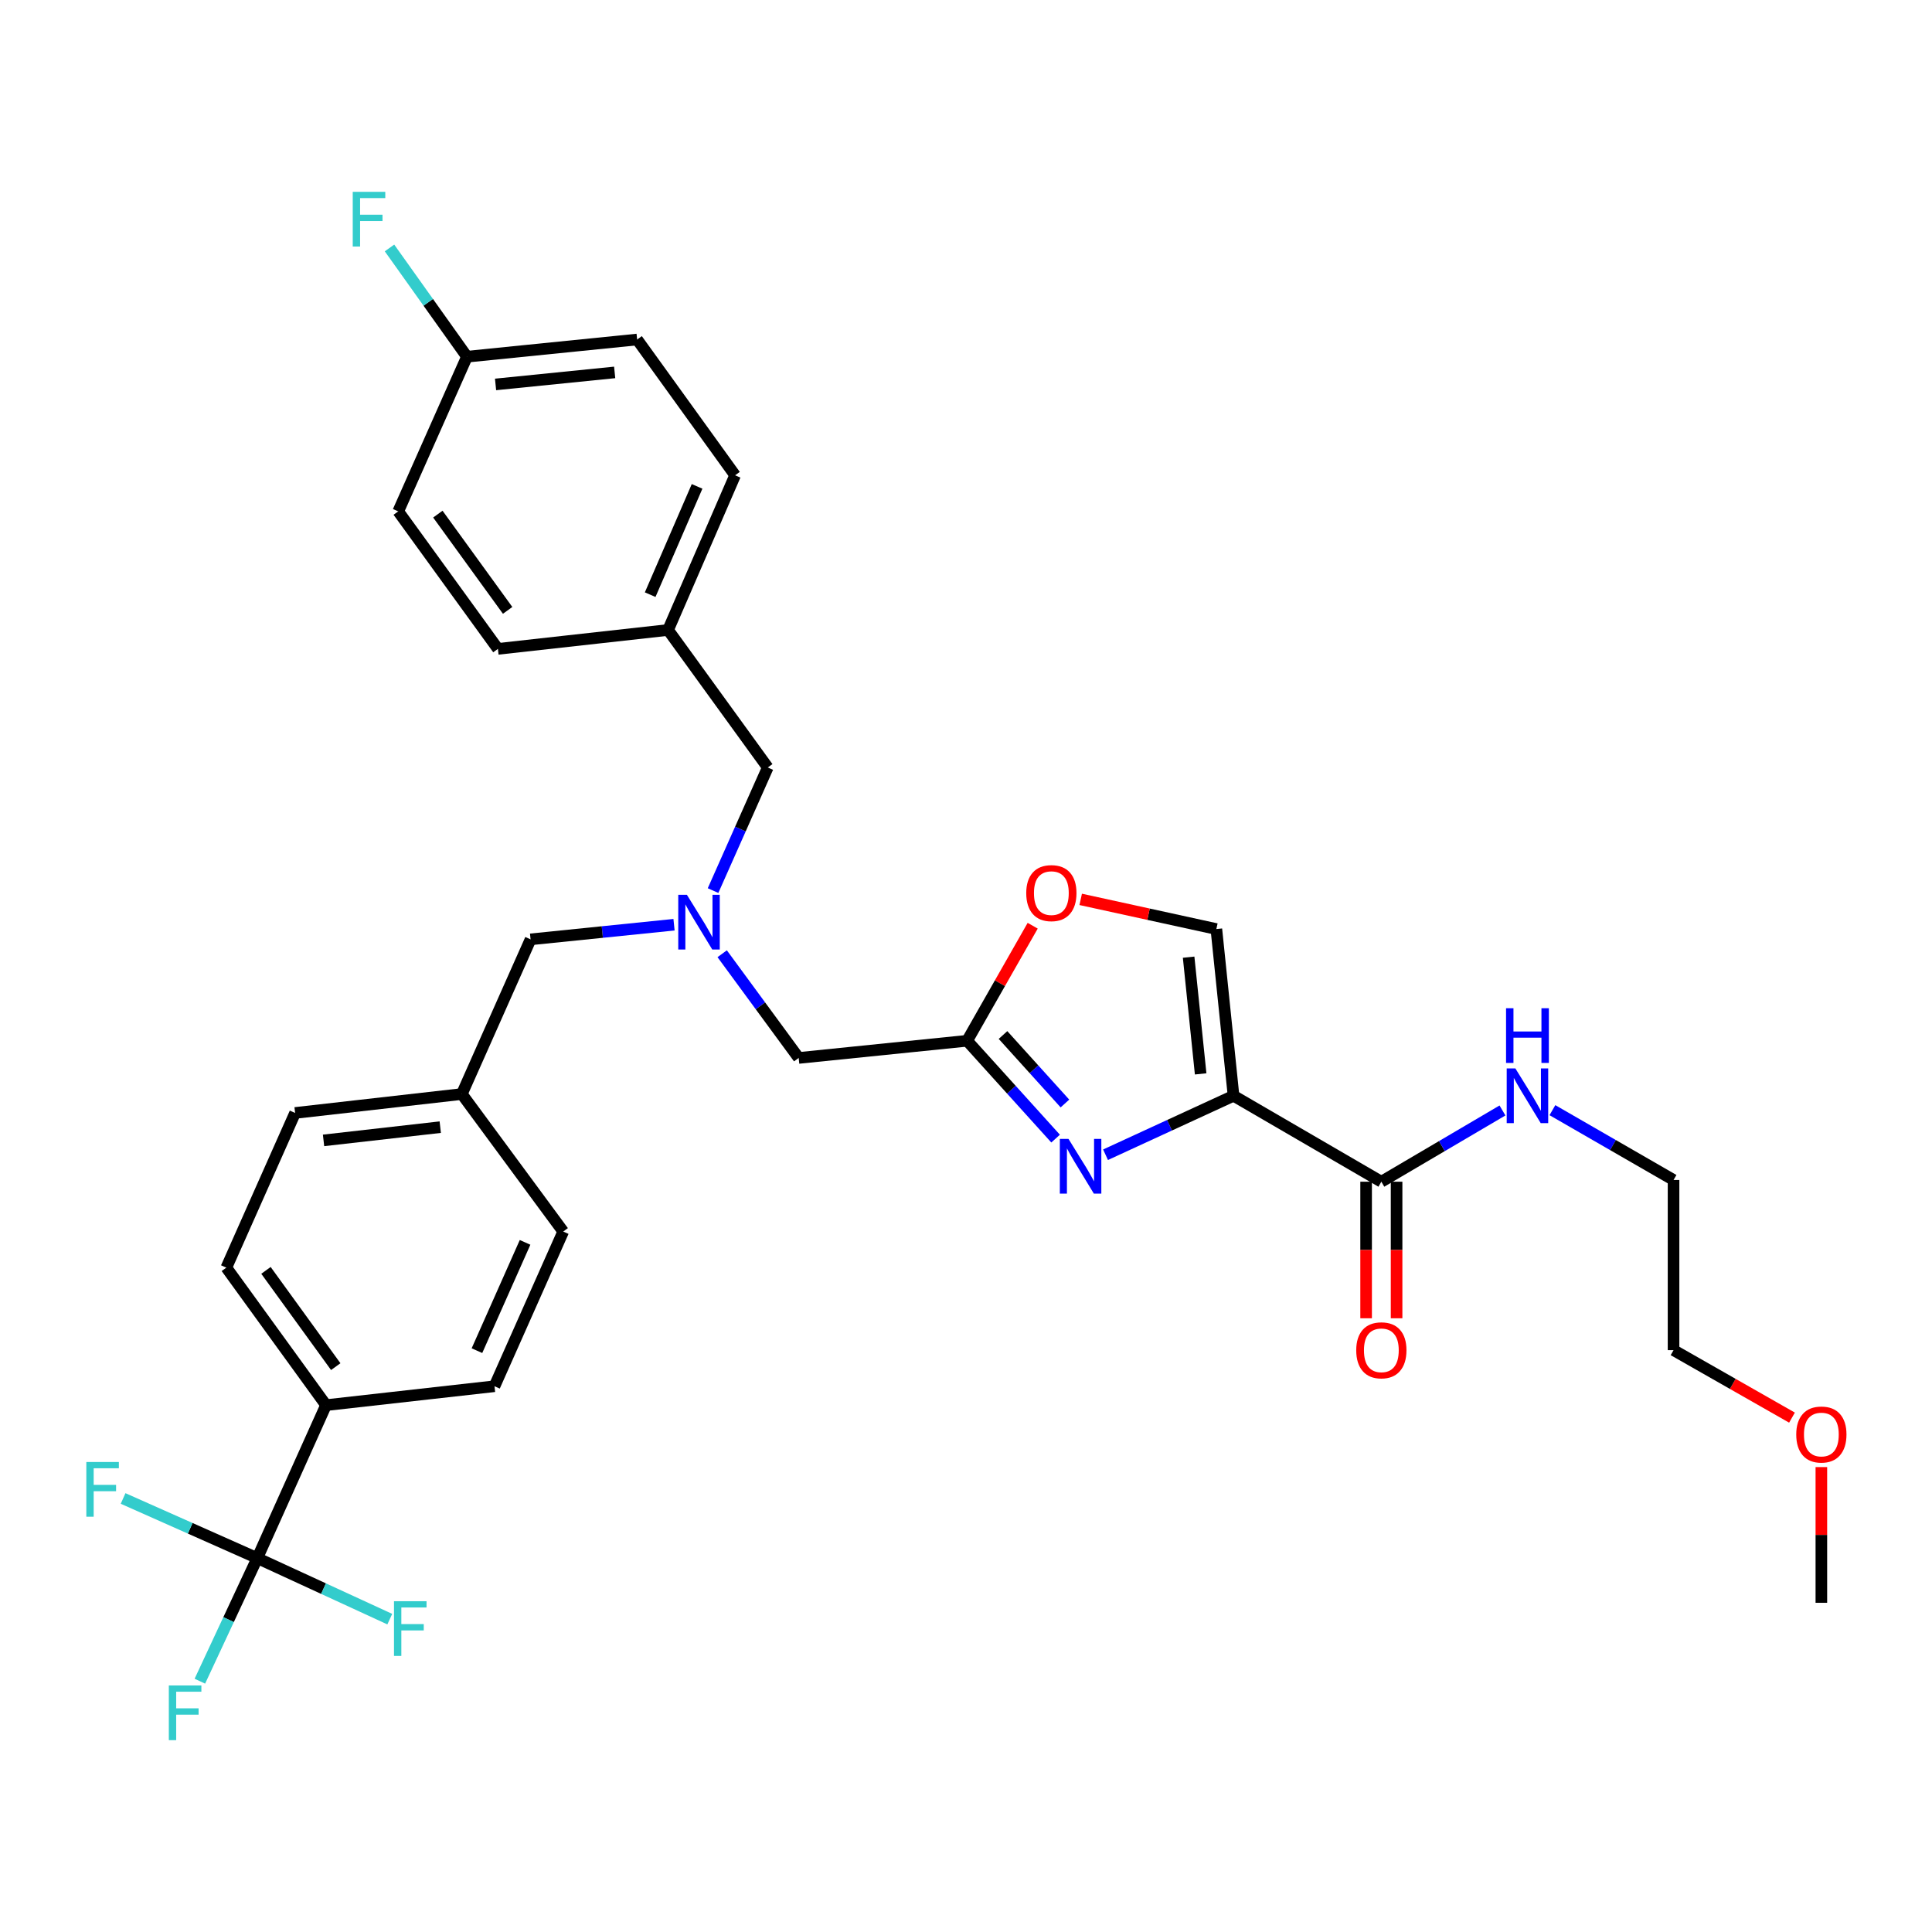 <?xml version='1.0' encoding='iso-8859-1'?>
<svg version='1.1' baseProfile='full'
              xmlns='http://www.w3.org/2000/svg'
                      xmlns:rdkit='http://www.rdkit.org/xml'
                      xmlns:xlink='http://www.w3.org/1999/xlink'
                  xml:space='preserve'
width='1000px' height='1000px' viewBox='0 0 1000 1000'>
<!-- END OF HEADER -->
<rect style='opacity:1.0;fill:#FFFFFF;stroke:none' width='1000' height='1000' x='0' y='0'> </rect>
<path class='bond-0' d='M 927.531,733.762 L 896.878,716.298' style='fill:none;fill-rule:evenodd;stroke:#FF0000;stroke-width:6px;stroke-linecap:butt;stroke-linejoin:miter;stroke-opacity:1' />
<path class='bond-0' d='M 896.878,716.298 L 866.224,698.833' style='fill:none;fill-rule:evenodd;stroke:#000000;stroke-width:6px;stroke-linecap:butt;stroke-linejoin:miter;stroke-opacity:1' />
<path class='bond-1' d='M 942.733,759.363 L 942.733,794.483' style='fill:none;fill-rule:evenodd;stroke:#FF0000;stroke-width:6px;stroke-linecap:butt;stroke-linejoin:miter;stroke-opacity:1' />
<path class='bond-1' d='M 942.733,794.483 L 942.733,829.604' style='fill:none;fill-rule:evenodd;stroke:#000000;stroke-width:6px;stroke-linecap:butt;stroke-linejoin:miter;stroke-opacity:1' />
<path class='bond-2' d='M 707.1,611.652 L 707.1,646.993' style='fill:none;fill-rule:evenodd;stroke:#000000;stroke-width:6px;stroke-linecap:butt;stroke-linejoin:miter;stroke-opacity:1' />
<path class='bond-2' d='M 707.1,646.993 L 707.1,682.333' style='fill:none;fill-rule:evenodd;stroke:#FF0000;stroke-width:6px;stroke-linecap:butt;stroke-linejoin:miter;stroke-opacity:1' />
<path class='bond-2' d='M 722.871,611.652 L 722.871,646.993' style='fill:none;fill-rule:evenodd;stroke:#000000;stroke-width:6px;stroke-linecap:butt;stroke-linejoin:miter;stroke-opacity:1' />
<path class='bond-2' d='M 722.871,646.993 L 722.871,682.333' style='fill:none;fill-rule:evenodd;stroke:#FF0000;stroke-width:6px;stroke-linecap:butt;stroke-linejoin:miter;stroke-opacity:1' />
<path class='bond-3' d='M 714.985,611.652 L 746.331,593.214' style='fill:none;fill-rule:evenodd;stroke:#000000;stroke-width:6px;stroke-linecap:butt;stroke-linejoin:miter;stroke-opacity:1' />
<path class='bond-3' d='M 746.331,593.214 L 777.676,574.776' style='fill:none;fill-rule:evenodd;stroke:#0000FF;stroke-width:6px;stroke-linecap:butt;stroke-linejoin:miter;stroke-opacity:1' />
<path class='bond-4' d='M 714.985,611.652 L 638.477,567.168' style='fill:none;fill-rule:evenodd;stroke:#000000;stroke-width:6px;stroke-linecap:butt;stroke-linejoin:miter;stroke-opacity:1' />
<path class='bond-5' d='M 803.531,574.618 L 834.878,592.688' style='fill:none;fill-rule:evenodd;stroke:#0000FF;stroke-width:6px;stroke-linecap:butt;stroke-linejoin:miter;stroke-opacity:1' />
<path class='bond-5' d='M 834.878,592.688 L 866.224,610.759' style='fill:none;fill-rule:evenodd;stroke:#000000;stroke-width:6px;stroke-linecap:butt;stroke-linejoin:miter;stroke-opacity:1' />
<path class='bond-6' d='M 866.224,610.759 L 866.224,698.833' style='fill:none;fill-rule:evenodd;stroke:#000000;stroke-width:6px;stroke-linecap:butt;stroke-linejoin:miter;stroke-opacity:1' />
<path class='bond-7' d='M 373.8,493.655 L 393.601,520.625' style='fill:none;fill-rule:evenodd;stroke:#0000FF;stroke-width:6px;stroke-linecap:butt;stroke-linejoin:miter;stroke-opacity:1' />
<path class='bond-7' d='M 393.601,520.625 L 413.402,547.594' style='fill:none;fill-rule:evenodd;stroke:#000000;stroke-width:6px;stroke-linecap:butt;stroke-linejoin:miter;stroke-opacity:1' />
<path class='bond-8' d='M 348.873,478.635 L 311.748,482.422' style='fill:none;fill-rule:evenodd;stroke:#0000FF;stroke-width:6px;stroke-linecap:butt;stroke-linejoin:miter;stroke-opacity:1' />
<path class='bond-8' d='M 311.748,482.422 L 274.623,486.209' style='fill:none;fill-rule:evenodd;stroke:#000000;stroke-width:6px;stroke-linecap:butt;stroke-linejoin:miter;stroke-opacity:1' />
<path class='bond-9' d='M 369.072,460.965 L 383.233,429.107' style='fill:none;fill-rule:evenodd;stroke:#0000FF;stroke-width:6px;stroke-linecap:butt;stroke-linejoin:miter;stroke-opacity:1' />
<path class='bond-9' d='M 383.233,429.107 L 397.394,397.25' style='fill:none;fill-rule:evenodd;stroke:#000000;stroke-width:6px;stroke-linecap:butt;stroke-linejoin:miter;stroke-opacity:1' />
<path class='bond-10' d='M 413.402,547.594 L 500.591,538.701' style='fill:none;fill-rule:evenodd;stroke:#000000;stroke-width:6px;stroke-linecap:butt;stroke-linejoin:miter;stroke-opacity:1' />
<path class='bond-11' d='M 274.623,486.209 L 239.041,566.275' style='fill:none;fill-rule:evenodd;stroke:#000000;stroke-width:6px;stroke-linecap:butt;stroke-linejoin:miter;stroke-opacity:1' />
<path class='bond-12' d='M 572.224,597.692 L 605.35,582.43' style='fill:none;fill-rule:evenodd;stroke:#0000FF;stroke-width:6px;stroke-linecap:butt;stroke-linejoin:miter;stroke-opacity:1' />
<path class='bond-12' d='M 605.35,582.43 L 638.477,567.168' style='fill:none;fill-rule:evenodd;stroke:#000000;stroke-width:6px;stroke-linecap:butt;stroke-linejoin:miter;stroke-opacity:1' />
<path class='bond-13' d='M 546.376,589.344 L 523.484,564.022' style='fill:none;fill-rule:evenodd;stroke:#0000FF;stroke-width:6px;stroke-linecap:butt;stroke-linejoin:miter;stroke-opacity:1' />
<path class='bond-13' d='M 523.484,564.022 L 500.591,538.701' style='fill:none;fill-rule:evenodd;stroke:#000000;stroke-width:6px;stroke-linecap:butt;stroke-linejoin:miter;stroke-opacity:1' />
<path class='bond-13' d='M 551.207,571.17 L 535.183,553.446' style='fill:none;fill-rule:evenodd;stroke:#0000FF;stroke-width:6px;stroke-linecap:butt;stroke-linejoin:miter;stroke-opacity:1' />
<path class='bond-13' d='M 535.183,553.446 L 519.158,535.721' style='fill:none;fill-rule:evenodd;stroke:#000000;stroke-width:6px;stroke-linecap:butt;stroke-linejoin:miter;stroke-opacity:1' />
<path class='bond-14' d='M 638.477,567.168 L 629.584,480.873' style='fill:none;fill-rule:evenodd;stroke:#000000;stroke-width:6px;stroke-linecap:butt;stroke-linejoin:miter;stroke-opacity:1' />
<path class='bond-14' d='M 621.455,555.841 L 615.229,495.434' style='fill:none;fill-rule:evenodd;stroke:#000000;stroke-width:6px;stroke-linecap:butt;stroke-linejoin:miter;stroke-opacity:1' />
<path class='bond-15' d='M 629.584,480.873 L 594.475,473.194' style='fill:none;fill-rule:evenodd;stroke:#000000;stroke-width:6px;stroke-linecap:butt;stroke-linejoin:miter;stroke-opacity:1' />
<path class='bond-15' d='M 594.475,473.194 L 559.367,465.514' style='fill:none;fill-rule:evenodd;stroke:#FF0000;stroke-width:6px;stroke-linecap:butt;stroke-linejoin:miter;stroke-opacity:1' />
<path class='bond-16' d='M 117.155,656.128 L 168.753,727.3' style='fill:none;fill-rule:evenodd;stroke:#000000;stroke-width:6px;stroke-linecap:butt;stroke-linejoin:miter;stroke-opacity:1' />
<path class='bond-16' d='M 137.663,657.546 L 173.782,707.367' style='fill:none;fill-rule:evenodd;stroke:#000000;stroke-width:6px;stroke-linecap:butt;stroke-linejoin:miter;stroke-opacity:1' />
<path class='bond-17' d='M 117.155,656.128 L 152.746,576.062' style='fill:none;fill-rule:evenodd;stroke:#000000;stroke-width:6px;stroke-linecap:butt;stroke-linejoin:miter;stroke-opacity:1' />
<path class='bond-18' d='M 168.753,727.3 L 255.943,717.513' style='fill:none;fill-rule:evenodd;stroke:#000000;stroke-width:6px;stroke-linecap:butt;stroke-linejoin:miter;stroke-opacity:1' />
<path class='bond-19' d='M 168.753,727.3 L 133.172,806.481' style='fill:none;fill-rule:evenodd;stroke:#000000;stroke-width:6px;stroke-linecap:butt;stroke-linejoin:miter;stroke-opacity:1' />
<path class='bond-20' d='M 329.779,175.732 L 241.705,184.626' style='fill:none;fill-rule:evenodd;stroke:#000000;stroke-width:6px;stroke-linecap:butt;stroke-linejoin:miter;stroke-opacity:1' />
<path class='bond-20' d='M 318.152,192.758 L 256.5,198.983' style='fill:none;fill-rule:evenodd;stroke:#000000;stroke-width:6px;stroke-linecap:butt;stroke-linejoin:miter;stroke-opacity:1' />
<path class='bond-21' d='M 329.779,175.732 L 380.484,246.011' style='fill:none;fill-rule:evenodd;stroke:#000000;stroke-width:6px;stroke-linecap:butt;stroke-linejoin:miter;stroke-opacity:1' />
<path class='bond-22' d='M 241.705,184.626 L 206.123,264.691' style='fill:none;fill-rule:evenodd;stroke:#000000;stroke-width:6px;stroke-linecap:butt;stroke-linejoin:miter;stroke-opacity:1' />
<path class='bond-23' d='M 241.705,184.626 L 221.655,156.482' style='fill:none;fill-rule:evenodd;stroke:#000000;stroke-width:6px;stroke-linecap:butt;stroke-linejoin:miter;stroke-opacity:1' />
<path class='bond-23' d='M 221.655,156.482 L 201.605,128.338' style='fill:none;fill-rule:evenodd;stroke:#33CCCC;stroke-width:6px;stroke-linecap:butt;stroke-linejoin:miter;stroke-opacity:1' />
<path class='bond-24' d='M 206.123,264.691 L 257.721,335.864' style='fill:none;fill-rule:evenodd;stroke:#000000;stroke-width:6px;stroke-linecap:butt;stroke-linejoin:miter;stroke-opacity:1' />
<path class='bond-24' d='M 226.631,266.11 L 262.75,315.931' style='fill:none;fill-rule:evenodd;stroke:#000000;stroke-width:6px;stroke-linecap:butt;stroke-linejoin:miter;stroke-opacity:1' />
<path class='bond-25' d='M 257.721,335.864 L 345.796,326.077' style='fill:none;fill-rule:evenodd;stroke:#000000;stroke-width:6px;stroke-linecap:butt;stroke-linejoin:miter;stroke-opacity:1' />
<path class='bond-26' d='M 345.796,326.077 L 380.484,246.011' style='fill:none;fill-rule:evenodd;stroke:#000000;stroke-width:6px;stroke-linecap:butt;stroke-linejoin:miter;stroke-opacity:1' />
<path class='bond-26' d='M 336.527,307.797 L 360.809,251.751' style='fill:none;fill-rule:evenodd;stroke:#000000;stroke-width:6px;stroke-linecap:butt;stroke-linejoin:miter;stroke-opacity:1' />
<path class='bond-27' d='M 345.796,326.077 L 397.394,397.25' style='fill:none;fill-rule:evenodd;stroke:#000000;stroke-width:6px;stroke-linecap:butt;stroke-linejoin:miter;stroke-opacity:1' />
<path class='bond-28' d='M 255.943,717.513 L 291.525,637.447' style='fill:none;fill-rule:evenodd;stroke:#000000;stroke-width:6px;stroke-linecap:butt;stroke-linejoin:miter;stroke-opacity:1' />
<path class='bond-28' d='M 246.868,699.098 L 271.775,643.052' style='fill:none;fill-rule:evenodd;stroke:#000000;stroke-width:6px;stroke-linecap:butt;stroke-linejoin:miter;stroke-opacity:1' />
<path class='bond-29' d='M 291.525,637.447 L 239.041,566.275' style='fill:none;fill-rule:evenodd;stroke:#000000;stroke-width:6px;stroke-linecap:butt;stroke-linejoin:miter;stroke-opacity:1' />
<path class='bond-30' d='M 239.041,566.275 L 152.746,576.062' style='fill:none;fill-rule:evenodd;stroke:#000000;stroke-width:6px;stroke-linecap:butt;stroke-linejoin:miter;stroke-opacity:1' />
<path class='bond-30' d='M 227.874,583.414 L 167.467,590.265' style='fill:none;fill-rule:evenodd;stroke:#000000;stroke-width:6px;stroke-linecap:butt;stroke-linejoin:miter;stroke-opacity:1' />
<path class='bond-31' d='M 133.172,806.481 L 118.31,838.33' style='fill:none;fill-rule:evenodd;stroke:#000000;stroke-width:6px;stroke-linecap:butt;stroke-linejoin:miter;stroke-opacity:1' />
<path class='bond-31' d='M 118.31,838.33 L 103.449,870.178' style='fill:none;fill-rule:evenodd;stroke:#33CCCC;stroke-width:6px;stroke-linecap:butt;stroke-linejoin:miter;stroke-opacity:1' />
<path class='bond-32' d='M 133.172,806.481 L 167.462,822.274' style='fill:none;fill-rule:evenodd;stroke:#000000;stroke-width:6px;stroke-linecap:butt;stroke-linejoin:miter;stroke-opacity:1' />
<path class='bond-32' d='M 167.462,822.274 L 201.753,838.066' style='fill:none;fill-rule:evenodd;stroke:#33CCCC;stroke-width:6px;stroke-linecap:butt;stroke-linejoin:miter;stroke-opacity:1' />
<path class='bond-33' d='M 133.172,806.481 L 98.444,791.044' style='fill:none;fill-rule:evenodd;stroke:#000000;stroke-width:6px;stroke-linecap:butt;stroke-linejoin:miter;stroke-opacity:1' />
<path class='bond-33' d='M 98.444,791.044 L 63.716,775.607' style='fill:none;fill-rule:evenodd;stroke:#33CCCC;stroke-width:6px;stroke-linecap:butt;stroke-linejoin:miter;stroke-opacity:1' />
<path class='bond-34' d='M 534.518,479.154 L 517.555,508.928' style='fill:none;fill-rule:evenodd;stroke:#FF0000;stroke-width:6px;stroke-linecap:butt;stroke-linejoin:miter;stroke-opacity:1' />
<path class='bond-34' d='M 517.555,508.928 L 500.591,538.701' style='fill:none;fill-rule:evenodd;stroke:#000000;stroke-width:6px;stroke-linecap:butt;stroke-linejoin:miter;stroke-opacity:1' />
<path  class='atom-0' d='M 929.733 742.503
Q 929.733 735.703, 933.093 731.903
Q 936.453 728.103, 942.733 728.103
Q 949.013 728.103, 952.373 731.903
Q 955.733 735.703, 955.733 742.503
Q 955.733 749.383, 952.333 753.303
Q 948.933 757.183, 942.733 757.183
Q 936.493 757.183, 933.093 753.303
Q 929.733 749.423, 929.733 742.503
M 942.733 753.983
Q 947.053 753.983, 949.373 751.103
Q 951.733 748.183, 951.733 742.503
Q 951.733 736.943, 949.373 734.143
Q 947.053 731.303, 942.733 731.303
Q 938.413 731.303, 936.053 734.103
Q 933.733 736.903, 933.733 742.503
Q 933.733 748.223, 936.053 751.103
Q 938.413 753.983, 942.733 753.983
' fill='#FF0000'/>
<path  class='atom-2' d='M 701.985 698.913
Q 701.985 692.113, 705.345 688.313
Q 708.705 684.513, 714.985 684.513
Q 721.265 684.513, 724.625 688.313
Q 727.985 692.113, 727.985 698.913
Q 727.985 705.793, 724.585 709.713
Q 721.185 713.593, 714.985 713.593
Q 708.745 713.593, 705.345 709.713
Q 701.985 705.833, 701.985 698.913
M 714.985 710.393
Q 719.305 710.393, 721.625 707.513
Q 723.985 704.593, 723.985 698.913
Q 723.985 693.353, 721.625 690.553
Q 719.305 687.713, 714.985 687.713
Q 710.665 687.713, 708.305 690.513
Q 705.985 693.313, 705.985 698.913
Q 705.985 704.633, 708.305 707.513
Q 710.665 710.393, 714.985 710.393
' fill='#FF0000'/>
<path  class='atom-3' d='M 784.349 553.008
L 793.629 568.008
Q 794.549 569.488, 796.029 572.168
Q 797.509 574.848, 797.589 575.008
L 797.589 553.008
L 801.349 553.008
L 801.349 581.328
L 797.469 581.328
L 787.509 564.928
Q 786.349 563.008, 785.109 560.808
Q 783.909 558.608, 783.549 557.928
L 783.549 581.328
L 779.869 581.328
L 779.869 553.008
L 784.349 553.008
' fill='#0000FF'/>
<path  class='atom-3' d='M 779.529 521.856
L 783.369 521.856
L 783.369 533.896
L 797.849 533.896
L 797.849 521.856
L 801.689 521.856
L 801.689 550.176
L 797.849 550.176
L 797.849 537.096
L 783.369 537.096
L 783.369 550.176
L 779.529 550.176
L 779.529 521.856
' fill='#0000FF'/>
<path  class='atom-5' d='M 355.544 463.156
L 364.824 478.156
Q 365.744 479.636, 367.224 482.316
Q 368.704 484.996, 368.784 485.156
L 368.784 463.156
L 372.544 463.156
L 372.544 491.476
L 368.664 491.476
L 358.704 475.076
Q 357.544 473.156, 356.304 470.956
Q 355.104 468.756, 354.744 468.076
L 354.744 491.476
L 351.064 491.476
L 351.064 463.156
L 355.544 463.156
' fill='#0000FF'/>
<path  class='atom-8' d='M 553.045 589.484
L 562.325 604.484
Q 563.245 605.964, 564.725 608.644
Q 566.205 611.324, 566.285 611.484
L 566.285 589.484
L 570.045 589.484
L 570.045 617.804
L 566.165 617.804
L 556.205 601.404
Q 555.045 599.484, 553.805 597.284
Q 552.605 595.084, 552.245 594.404
L 552.245 617.804
L 548.565 617.804
L 548.565 589.484
L 553.045 589.484
' fill='#0000FF'/>
<path  class='atom-20' d='M 182.58 99.293
L 199.42 99.293
L 199.42 102.533
L 186.38 102.533
L 186.38 111.133
L 197.98 111.133
L 197.98 114.413
L 186.38 114.413
L 186.38 127.613
L 182.58 127.613
L 182.58 99.293
' fill='#33CCCC'/>
<path  class='atom-26' d='M 87.391 872.387
L 104.231 872.387
L 104.231 875.627
L 91.191 875.627
L 91.191 884.227
L 102.791 884.227
L 102.791 887.507
L 91.191 887.507
L 91.191 900.707
L 87.391 900.707
L 87.391 872.387
' fill='#33CCCC'/>
<path  class='atom-27' d='M 203.933 828.788
L 220.773 828.788
L 220.773 832.028
L 207.733 832.028
L 207.733 840.628
L 219.333 840.628
L 219.333 843.908
L 207.733 843.908
L 207.733 857.108
L 203.933 857.108
L 203.933 828.788
' fill='#33CCCC'/>
<path  class='atom-28' d='M 44.686 756.73
L 61.526 756.73
L 61.526 759.97
L 48.486 759.97
L 48.486 768.57
L 60.086 768.57
L 60.086 771.85
L 48.486 771.85
L 48.486 785.05
L 44.686 785.05
L 44.686 756.73
' fill='#33CCCC'/>
<path  class='atom-29' d='M 531.182 462.273
Q 531.182 455.473, 534.542 451.673
Q 537.902 447.873, 544.182 447.873
Q 550.462 447.873, 553.822 451.673
Q 557.182 455.473, 557.182 462.273
Q 557.182 469.153, 553.782 473.073
Q 550.382 476.953, 544.182 476.953
Q 537.942 476.953, 534.542 473.073
Q 531.182 469.193, 531.182 462.273
M 544.182 473.753
Q 548.502 473.753, 550.822 470.873
Q 553.182 467.953, 553.182 462.273
Q 553.182 456.713, 550.822 453.913
Q 548.502 451.073, 544.182 451.073
Q 539.862 451.073, 537.502 453.873
Q 535.182 456.673, 535.182 462.273
Q 535.182 467.993, 537.502 470.873
Q 539.862 473.753, 544.182 473.753
' fill='#FF0000'/>
</svg>

